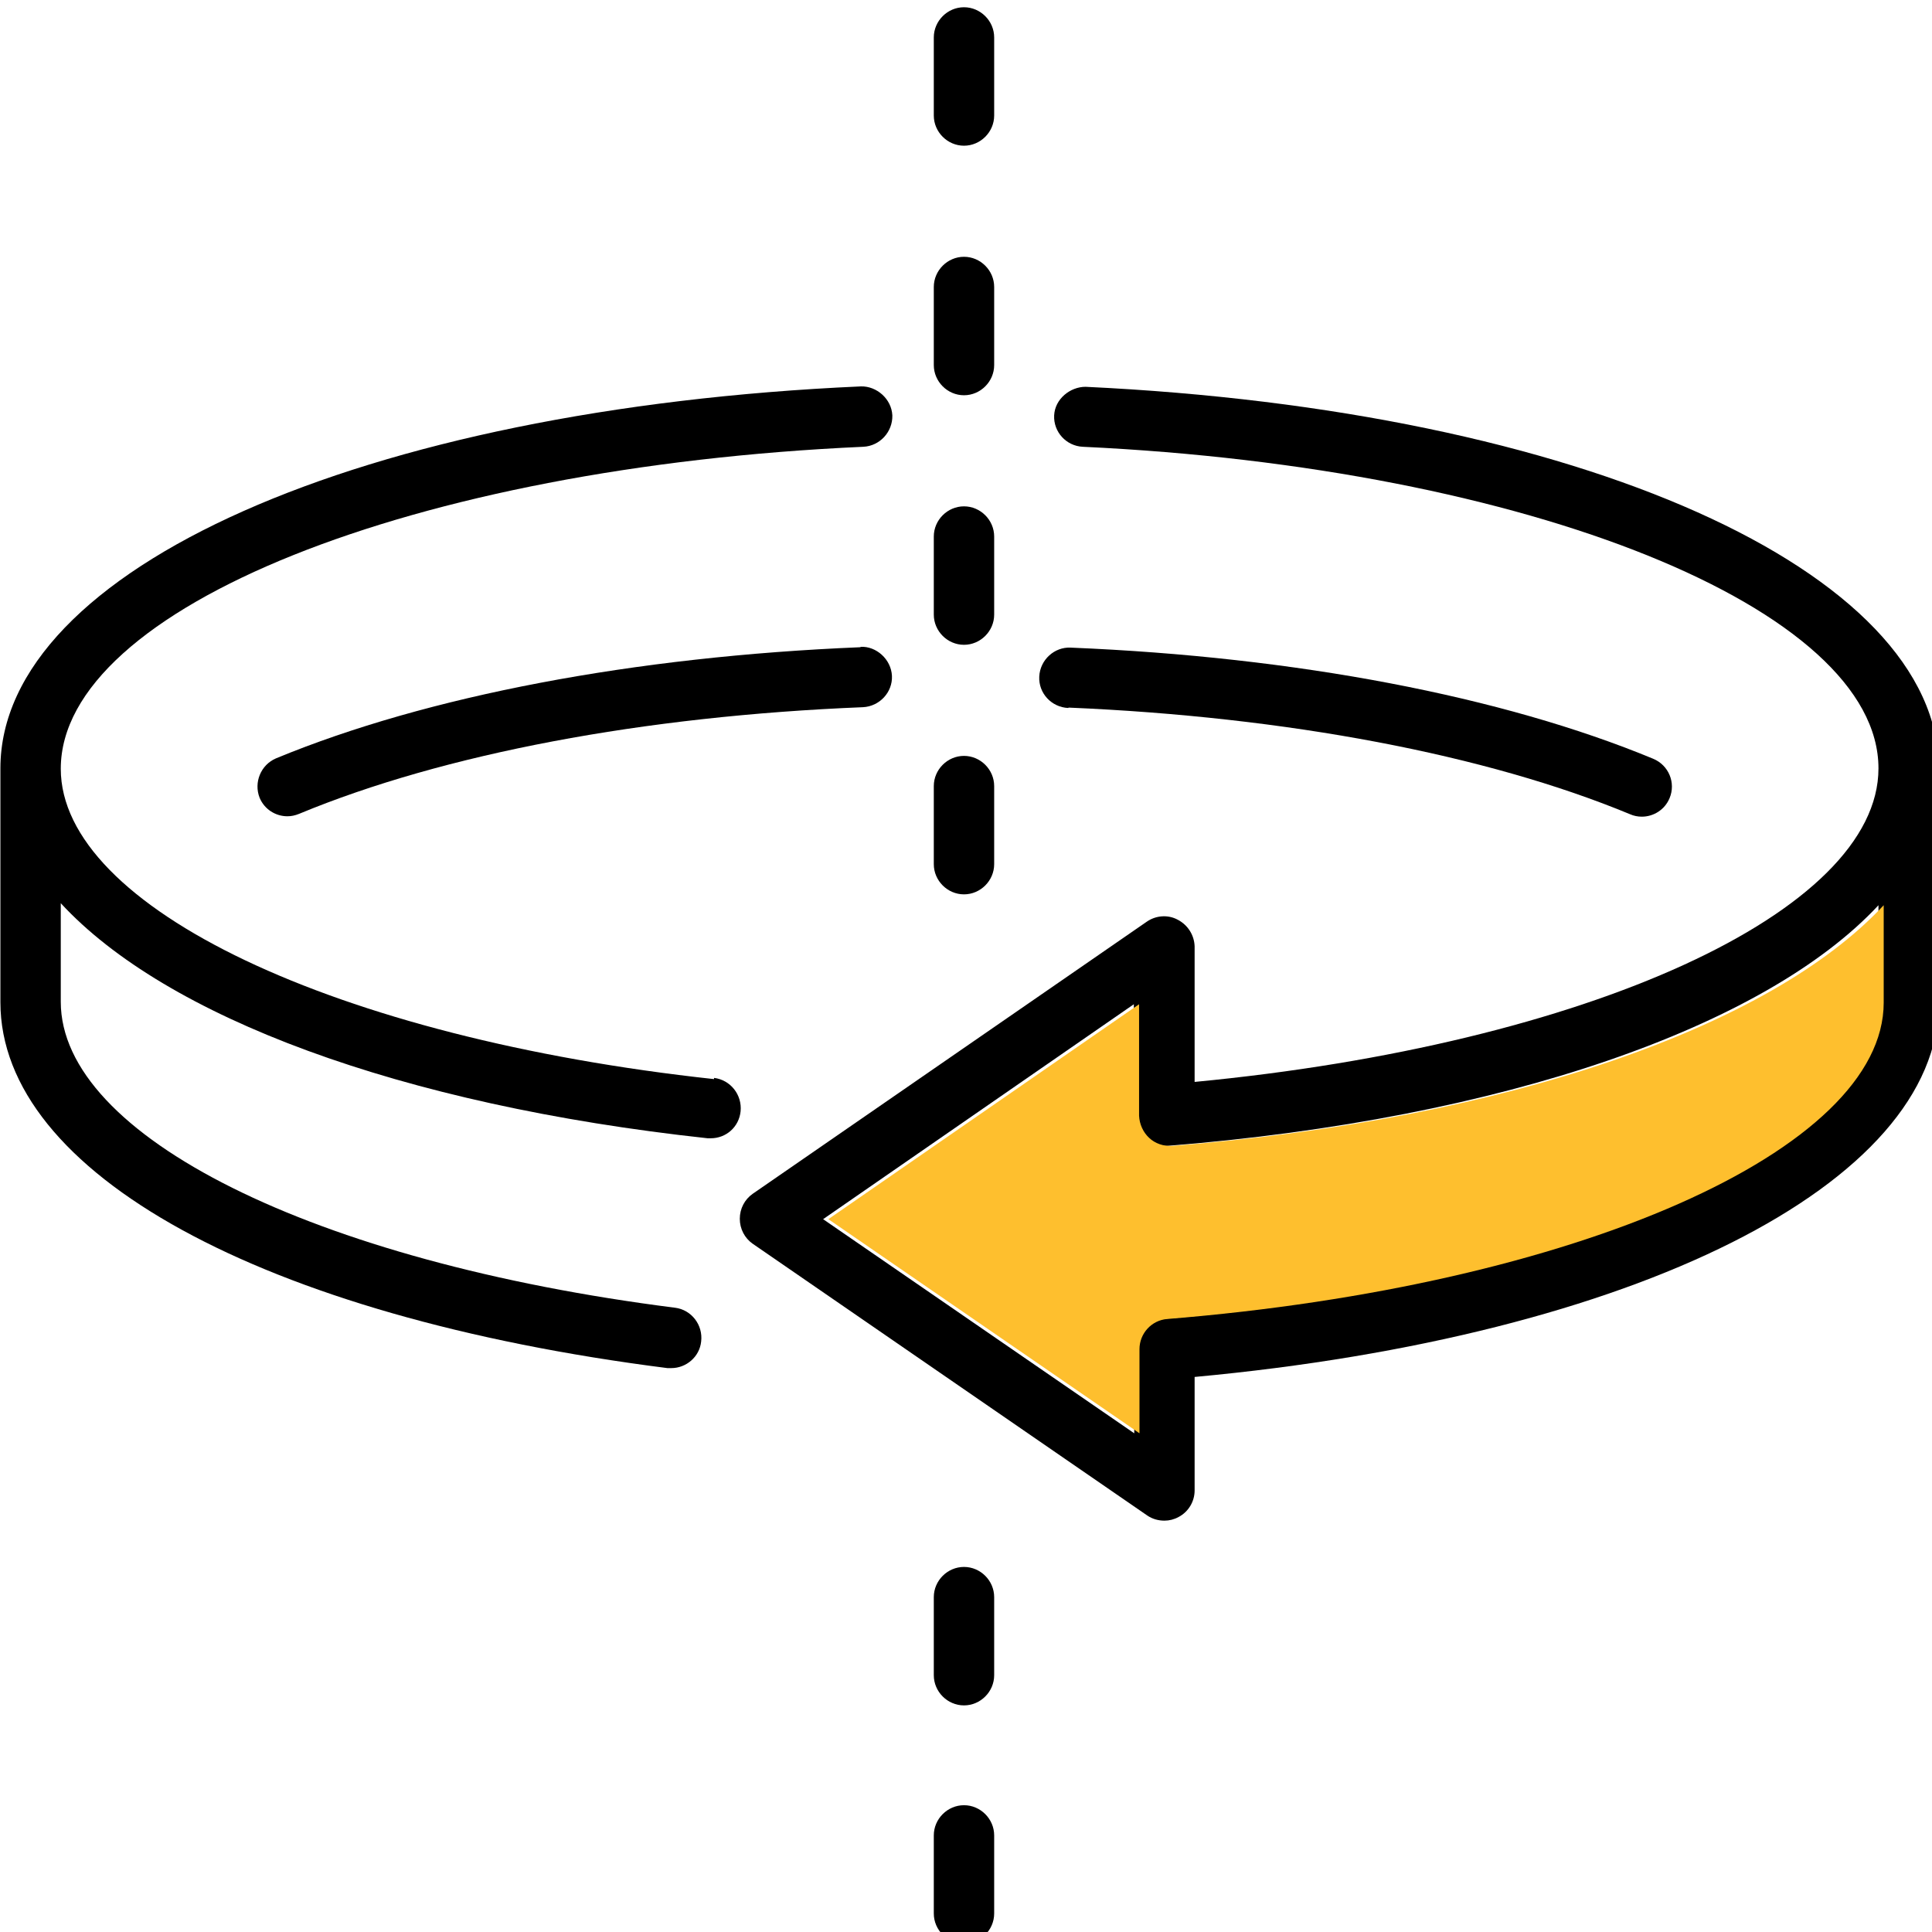 <?xml version="1.0" encoding="UTF-8"?><svg id="Layer_1" xmlns="http://www.w3.org/2000/svg" width="48" height="48" viewBox="0 0 48 48"><path d="M17.74,26.81c-9.4-1.02-16.23-4.27-16.23-7.71,0-3.99,8.76-7.5,19.94-8,.41-.02.73-.37.72-.78-.02-.41-.39-.73-.78-.72C9,10.15.01,14.14.01,19.09v5.81c0,4.24,6.5,7.81,16.57,9.09.03,0,.06,0,.1,0,.37,0,.7-.28.74-.66.05-.41-.24-.79-.65-.84-8.98-1.14-15.26-4.27-15.26-7.6v-2.45c2.6,2.82,8.41,5.01,16.07,5.84.03,0,.05,0,.08,0,.38,0,.7-.28.74-.67.04-.41-.25-.78-.66-.83Z" stroke-width="0"/><path d="M26.97,9.61c-.38,0-.76.3-.78.71-.02.41.3.76.71.78,11.09.52,19.77,4.03,19.77,7.99,0,3.57-7.25,6.86-16.99,7.79v-3.37c-.01-.28-.17-.53-.42-.66-.24-.13-.54-.11-.77.05l-9.79,6.76c-.2.14-.32.37-.32.62s.12.48.32.62l9.8,6.75c.13.09.28.13.43.13.12,0,.24-.03.35-.09.25-.13.4-.39.4-.66v-2.82c10.92-1.01,18.49-4.79,18.49-9.3v-5.81c0-4.92-8.92-8.91-21.2-9.49ZM46.67,24.91c0,3.67-7.65,7.04-17.8,7.86-.39.03-.69.36-.69.75v2.09l-7.73-5.32,7.72-5.34v2.77c.01.21.1.41.25.55.15.14.35.21.57.2,8.38-.67,14.88-2.97,17.68-5.98v2.44Z" stroke-width="0"/><path d="M23.95,44.85c-.41,0-.75.34-.75.75v1.94c0,.41.34.75.75.75s.75-.34.75-.75v-1.94c0-.41-.34-.75-.75-.75Z" stroke-width="0"/><path d="M23.95,22.22c.41,0,.75-.34.75-.75v-1.94c0-.41-.34-.75-.75-.75s-.75.34-.75.75v1.94c0,.41.34.75.75.75Z" stroke-width="0"/><path d="M23.95,16.02c.41,0,.75-.34.75-.75v-1.94c0-.41-.34-.75-.75-.75s-.75.34-.75.75v1.94c0,.41.34.75.75.75Z" stroke-width="0"/><path d="M23.95,9.82c.41,0,.75-.34.75-.75v-1.94c0-.41-.34-.75-.75-.75s-.75.34-.75.75v1.94c0,.41.34.75.75.75Z" stroke-width="0"/><path d="M23.95,3.62c.41,0,.75-.34.75-.75V.93c0-.41-.34-.75-.75-.75s-.75.34-.75.75v1.94c0,.41.34.75.75.75Z" stroke-width="0"/><path d="M23.95,38.93c-.41,0-.75.34-.75.75v1.94c0,.41.34.75.75.75s.75-.34.75-.75v-1.94c0-.41-.34-.75-.75-.75Z" stroke-width="0"/><path d="M26.55,17.58c5.42.23,10.38,1.17,13.95,2.65.09.04.19.06.29.06.29,0,.57-.17.69-.46.16-.38-.02-.82-.41-.98-3.74-1.55-8.87-2.53-14.47-2.76-.4-.02-.76.3-.78.72-.02.41.3.76.72.78Z" stroke-width="0"/><path d="M21.38,16.08c-5.62.23-10.77,1.21-14.52,2.76-.38.16-.56.6-.41.98.12.29.4.46.69.46.1,0,.19-.02.29-.06,3.59-1.49,8.56-2.43,14.01-2.65.41-.02.74-.37.72-.78-.02-.41-.39-.74-.78-.72Z" stroke-width="0"/><path d="M46.8,24.91c0,3.67-7.65,7.04-17.8,7.86-.39.03-.69.36-.69.75v2.09l-7.73-5.32,7.72-5.34v2.77c.01.21.1.41.25.55.15.14.35.21.57.2,8.38-.67,14.88-2.97,17.68-5.98v2.44Z" fill="#febf2e" stroke-width="0"/></svg>